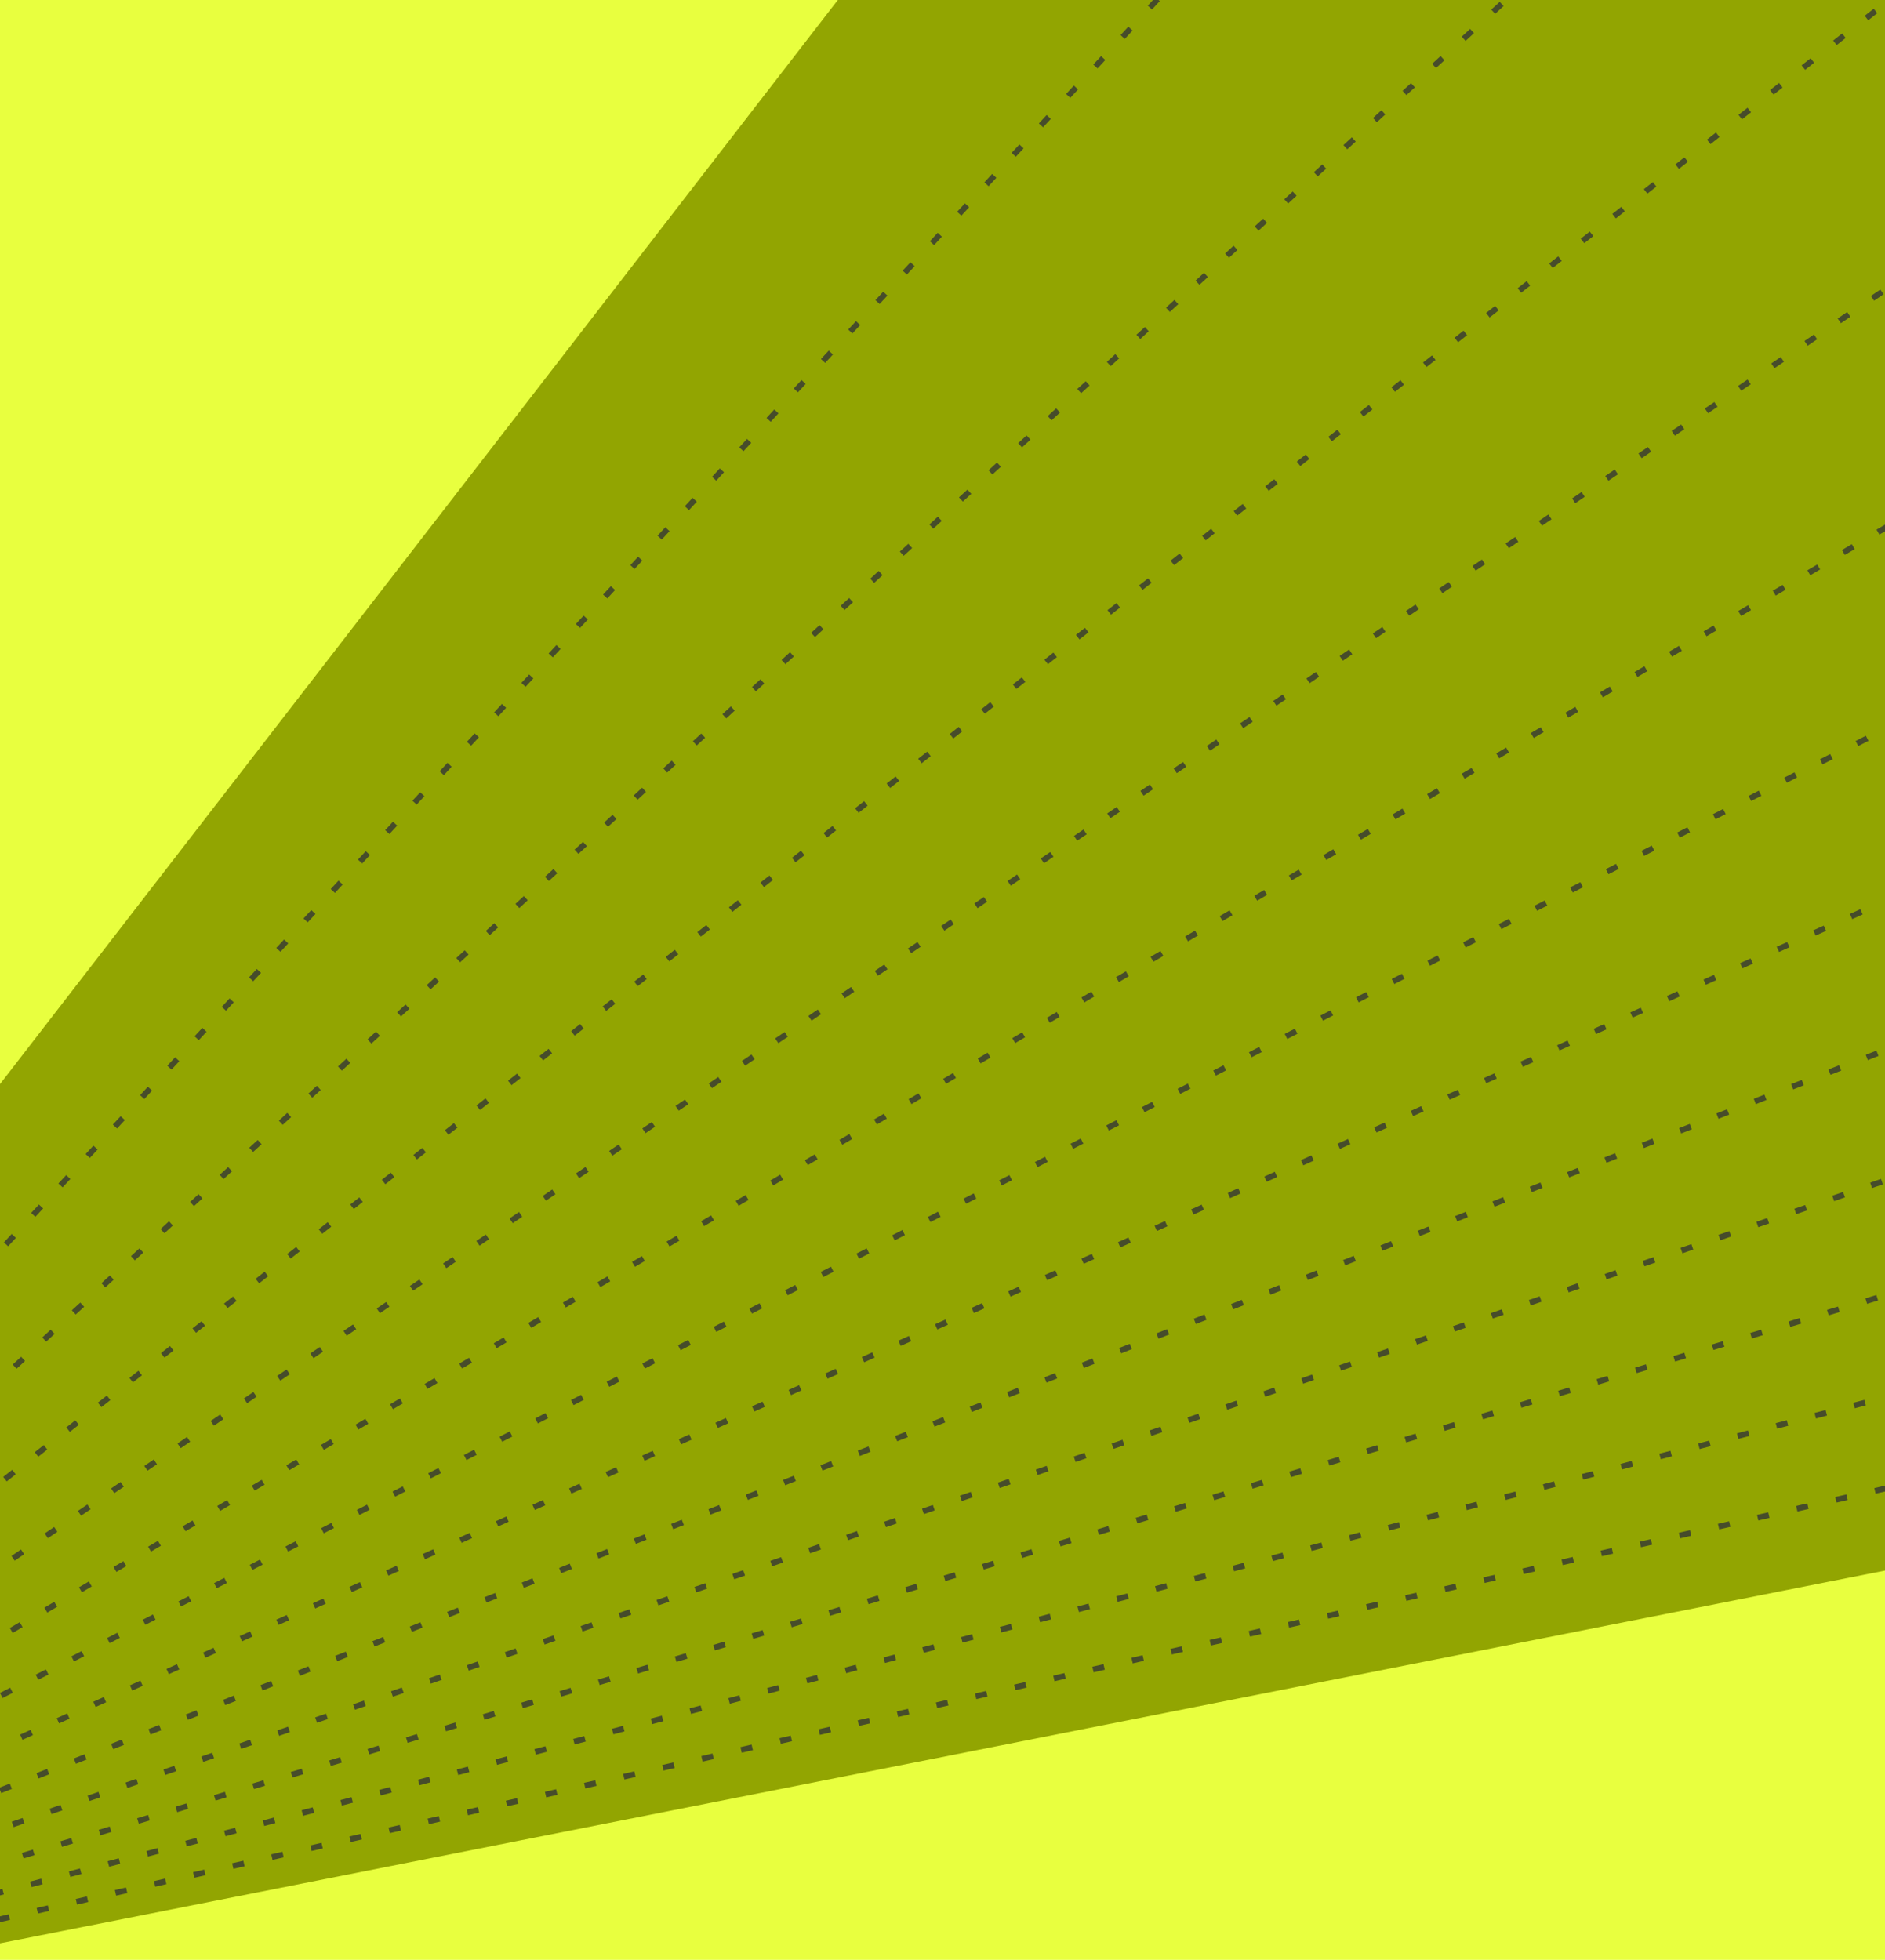<svg xmlns="http://www.w3.org/2000/svg" width="658" height="684" fill="none" viewBox="0 0 658 684">
  <g clip-path="url(#a)">
    <g clip-path="url(#b)">
      <path fill="#E8FF3F" d="M-139 0h1216v684H-139z"/>
      <path fill="url(#c)" fill-opacity=".8" d="M-139 0h1216v684H-139z"/>
      <path fill="#92A501" d="M901.144-787.447-273.602 732.321 3120.97 61.234 901.144-787.447Z"/>
      <path stroke="#464C2B" stroke-dasharray="4 10" stroke-miterlimit="10" stroke-width="2" d="M-273.602 732.318 1071.9-722.168M-273.602 732.318 1242.66-656.884M-273.602 732.319 1413.41-591.601M-273.602 732.32 1584.17-526.317M-273.601 732.321 1754.92-461.033M-273.601 732.319 1925.68-395.754M-273.601 732.319 2096.43-330.47M-273.601 732.321 2267.19-265.186M-273.601 732.321 2437.95-199.896M-273.602 732.319 2608.71-134.617M-273.601 732.319 2779.46-69.333M-273.601 732.321 2950.22-4.049"/>
    </g>
  </g>
  <defs>
    <clipPath id="a">
      <path fill="#fff" d="M0 0h658v684H0z"/>
    </clipPath>
    <clipPath id="b">
      <path fill="#fff" d="M-139 0h1216v684H-139z"/>
    </clipPath>
    <pattern id="c" width="1" height="1" patternTransform="matrix(31.114 0 0 30.378 468.079 341.079)" patternUnits="userSpaceOnUse" preserveAspectRatio="none" viewBox="0 0 155.573 151.888">
      <circle cx="4.605" cy="4.605" r="4.605" fill="#1F2300"/>
    </pattern>
  </defs>
</svg>
